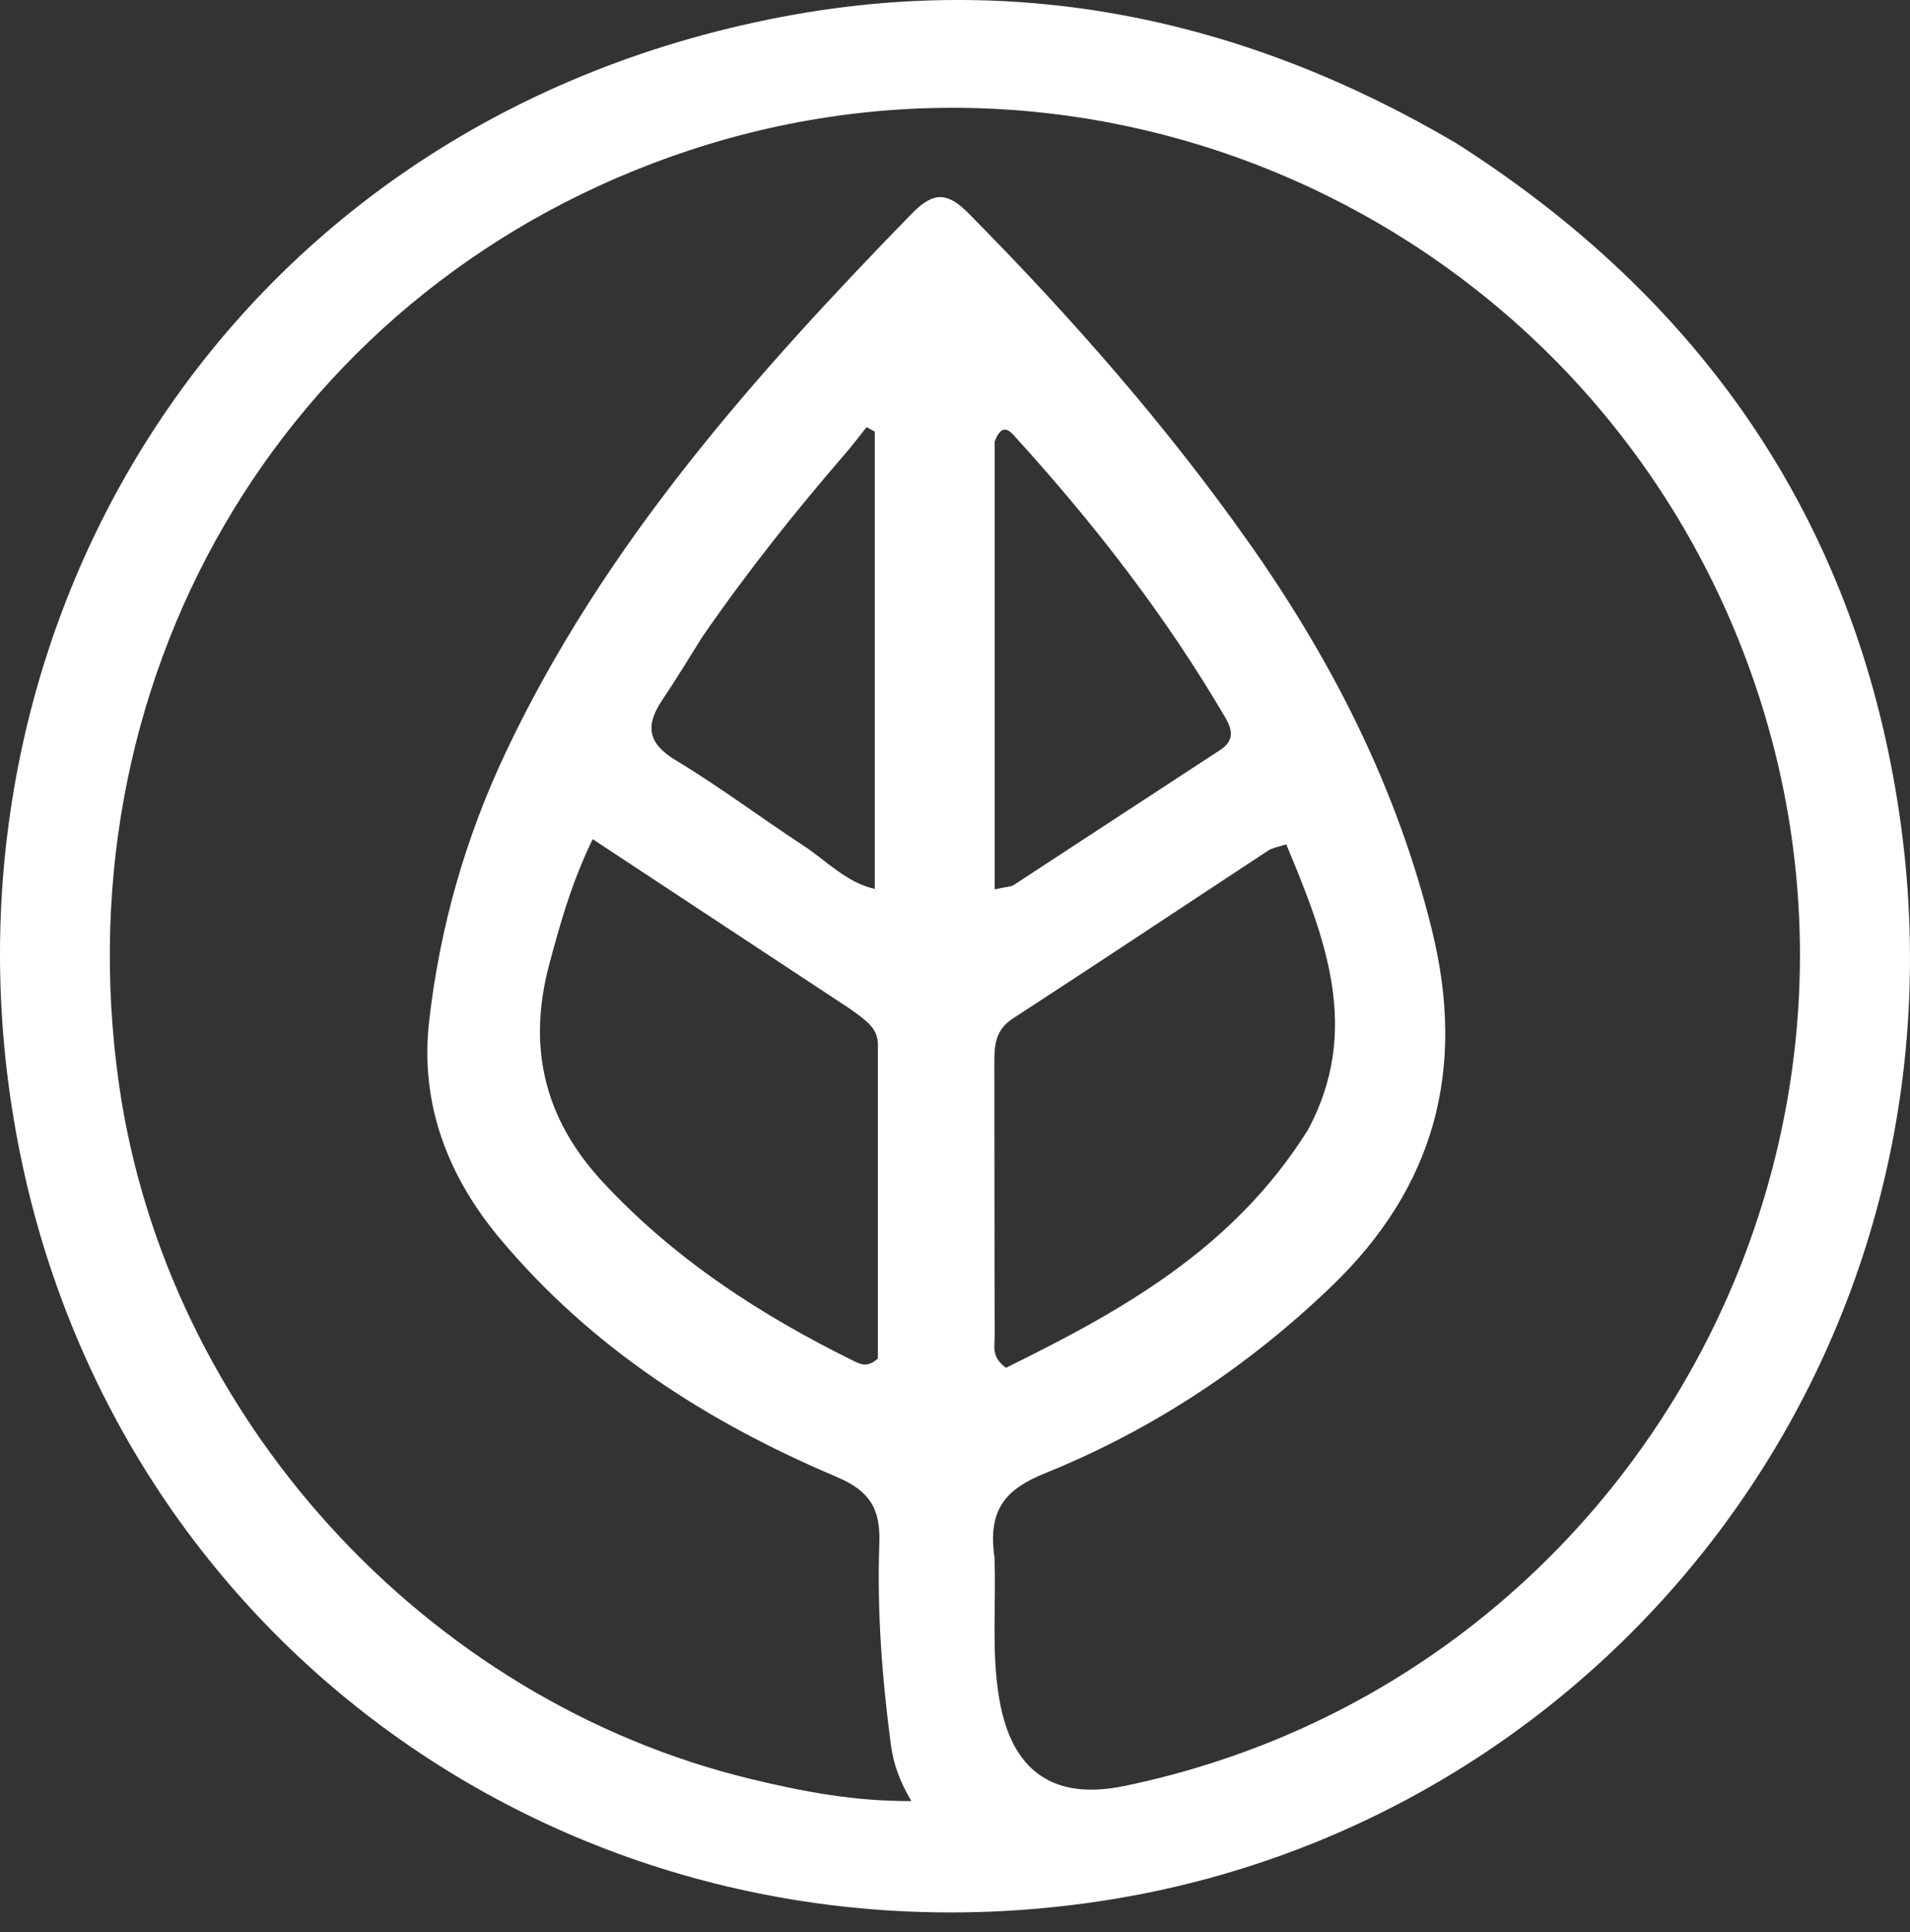 <svg xmlns="http://www.w3.org/2000/svg" fill="none" viewBox="0 0 88 89" height="89" width="88">
<rect x="0" y="0" width="88" height="89" fill="#333333" stroke="none"/>
<path fill="white" d="M67.09 6.594C78.381 13.785 85.348 23.862 87.426 36.936C91.38 61.808 74.432 83.815 51.014 87.515C27.481 91.232 5.65 76.425 0.924 53.123C-3.814 29.767 9.941 5.755 36.003 0.781C46.972 -1.312 57.352 0.859 67.09 6.594ZM45.818 71.722C45.903 73.9 45.666 76.082 46.041 78.259C46.612 81.58 48.526 82.942 51.822 82.257C75.578 77.323 89.16 51.98 80.104 29.481C72.415 10.377 51.203 0.487 31.74 6.931C13.556 12.95 2.736 30.677 5.483 49.946C7.662 65.225 19.557 78.314 34.611 81.943C36.963 82.51 39.348 82.972 41.989 82.955C41.44 82.026 41.162 81.235 41.047 80.366C40.637 77.285 40.404 74.19 40.514 71.089C40.571 69.496 40.089 68.676 38.529 68.016C32.588 65.504 27.236 62.062 23.047 57.063C20.633 54.183 19.335 50.849 19.773 47.022C20.266 42.711 21.443 38.58 23.301 34.653C27.823 25.096 34.713 17.331 41.997 9.851C43.024 8.796 43.662 8.853 44.639 9.841C49.337 14.593 53.74 19.594 57.589 25.063C61.422 30.509 64.388 36.354 65.985 42.883C67.546 49.264 66.101 54.673 61.359 59.235C57.499 62.948 53.1 65.853 48.157 67.853C46.382 68.571 45.492 69.481 45.818 71.722ZM60.259 52.045C62.735 47.444 61.065 43.214 59.262 38.888C58.861 39.021 58.623 39.05 58.445 39.167C54.514 41.749 50.601 44.356 46.657 46.918C45.831 47.454 45.811 48.19 45.812 49.01C45.822 53.198 45.814 57.386 45.828 61.574C45.829 62.005 45.666 62.504 46.349 62.999C51.624 60.399 56.803 57.557 60.259 52.045ZM39.184 46.48C35.281 43.906 31.377 41.333 27.307 38.65C26.326 40.681 25.808 42.538 25.306 44.419C24.289 48.231 25.073 51.531 27.765 54.434C31.059 57.987 35.031 60.566 39.336 62.686C39.623 62.828 39.964 63.018 40.446 62.57C40.446 57.844 40.446 52.972 40.446 48.1C40.446 47.358 39.907 47.004 39.184 46.48ZM45.827 20.332C45.827 27.176 45.827 34.019 45.827 40.963C46.384 40.84 46.578 40.847 46.71 40.76C49.885 38.691 53.05 36.606 56.225 34.538C56.877 34.113 56.781 33.61 56.459 33.06C53.72 28.379 50.413 24.122 46.77 20.117C46.522 19.845 46.173 19.444 45.827 20.332ZM32.36 29.331C31.748 30.3 31.159 31.284 30.518 32.234C29.727 33.407 29.821 34.23 31.144 35.024C33.156 36.232 35.037 37.656 37.005 38.94C38.077 39.639 38.982 40.643 40.304 40.944C40.304 33.866 40.304 26.872 40.304 19.878C40.177 19.81 40.05 19.743 39.923 19.675C39.604 20.075 39.299 20.485 38.965 20.871C36.677 23.518 34.492 26.246 32.36 29.331Z"></path>
</svg>
